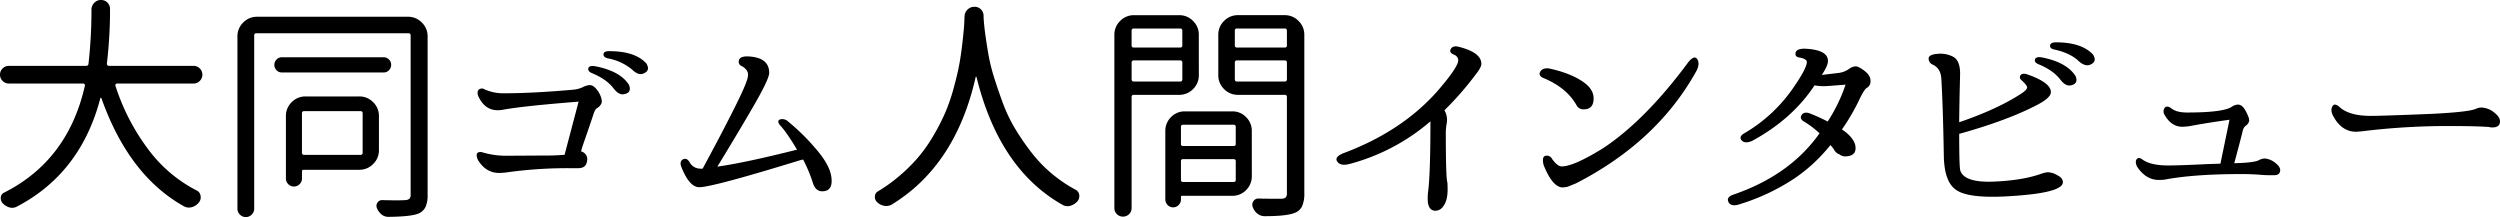 <svg xmlns="http://www.w3.org/2000/svg" width="1100.086" height="95.525" viewBox="0 0 1100.086 95.525">
  <path id="パス_559" data-name="パス 559" d="M91.939-50.7H58.271a.67.67,0,0,0-.6.3.838.838,0,0,0-.1.7A94.6,94.6,0,0,0,73.014-20.42,61.349,61.349,0,0,0,93.234-3.686a3.042,3.042,0,0,1,1.793,2.341,3.57,3.57,0,0,1-.7,2.938,6.006,6.006,0,0,1-3.088,2.092,4.734,4.734,0,0,1-1.295.2,4.72,4.72,0,0,1-2.291-.6Q63.451-10.26,51.4-44.227q0-.2-.249-.2t-.249.3Q42.234-11.156,14.145,3.486a4.42,4.42,0,0,1-1.992.5,4.071,4.071,0,0,1-1.295-.2A6.564,6.564,0,0,1,7.869,1.893a3.319,3.319,0,0,1-.747-2.54A2.374,2.374,0,0,1,8.566-2.689q28.09-14.145,35.561-47.016a.748.748,0,0,0-.149-.7.8.8,0,0,0-.647-.3H10.658a3.738,3.738,0,0,1-2.739-1.146,3.738,3.738,0,0,1-1.146-2.739,3.738,3.738,0,0,1,1.146-2.739,3.738,3.738,0,0,1,2.739-1.146H44.625a.986.986,0,0,0,1.1-1,212.4,212.4,0,0,0,1.295-23.906,4.314,4.314,0,0,1,1.295-2.889,3.936,3.936,0,0,1,2.889-1.2,3.936,3.936,0,0,1,2.889,1.2,4,4,0,0,1,1.1,2.789,198.7,198.7,0,0,1-1.395,24.006,1.056,1.056,0,0,0,.249.7.8.8,0,0,0,.647.3H91.939a3.738,3.738,0,0,1,2.739,1.146,3.738,3.738,0,0,1,1.146,2.739,3.738,3.738,0,0,1-1.146,2.739A3.738,3.738,0,0,1,91.939-50.7Zm74.408,13.148a.88.88,0,0,0-1-1h-24.7a.88.88,0,0,0-1,1V-20.32a.88.88,0,0,0,1,1h24.7a.88.88,0,0,0,1-1Zm7.172,16.137a8.349,8.349,0,0,1-2.54,6.126,8.349,8.349,0,0,1-6.126,2.54h-24.5q-.7,0-.7.8v2.988a3.458,3.458,0,0,1-1.046,2.54,3.4,3.4,0,0,1-2.49,1.046,3.4,3.4,0,0,1-2.49-1.046,3.458,3.458,0,0,1-1.046-2.54V-36.357a8.349,8.349,0,0,1,2.54-6.126,8.349,8.349,0,0,1,6.126-2.54h23.607a8.349,8.349,0,0,1,6.126,2.54,8.349,8.349,0,0,1,2.54,6.126Zm2.092-40.84a3.1,3.1,0,0,1,2.341,1,3.288,3.288,0,0,1,.946,2.341,3.288,3.288,0,0,1-.946,2.341,3.1,3.1,0,0,1-2.341,1H130.787a3.1,3.1,0,0,1-2.341-1,3.288,3.288,0,0,1-.946-2.341,3.288,3.288,0,0,1,.946-2.341,3.1,3.1,0,0,1,2.341-1Zm10.658-17.83a8.349,8.349,0,0,1,6.126,2.54,8.349,8.349,0,0,1,2.54,6.126V-1.693a12.3,12.3,0,0,1-.946,5.379,6.2,6.2,0,0,1-3.237,2.889Q187.365,7.869,177.7,7.969h-.1a4.749,4.749,0,0,1-2.988-1.1,7.147,7.147,0,0,1-1.992-2.789,2.383,2.383,0,0,1,.249-2.341A2.321,2.321,0,0,1,174.914.6q3.785.1,6.275.1t3.885-.1a3.088,3.088,0,0,0,1.843-.6,2.206,2.206,0,0,0,.548-1.693V-71.818a.88.88,0,0,0-1-1H119.631a.88.88,0,0,0-1,1v76.2a3.541,3.541,0,0,1-1.1,2.59,3.609,3.609,0,0,1-5.18,0,3.541,3.541,0,0,1-1.1-2.59v-75.8a8.349,8.349,0,0,1,2.54-6.126,8.349,8.349,0,0,1,6.126-2.54ZM255.2-19.324l6.176-23.408Q237.469-40.84,228.5-39.246a12.83,12.83,0,0,1-2.689.3q-5.977,0-8.766-6.674-.6-2.988,2.191-2.889A20.07,20.07,0,0,0,229-46.418q12.352,0,30.281-1.594a12.9,12.9,0,0,0,4.582-1.395,7.009,7.009,0,0,1,2.49-.6q1.793,0,3.785,2.988,1.693,2.889,1.395,4.781a4.527,4.527,0,0,1-2.092,2.391q-.9.5-1.693,3.188-1.395,4.184-4.881,14.244l-.4,1.594a3.51,3.51,0,0,1,2.59,4.383q-.4,2.988-3.885,2.988h-3.187A193.315,193.315,0,0,0,229.4-11.555q-1.992.2-2.988.2-5.877,0-9.363-5.777-1.594-3.785,1.693-3.387A36.575,36.575,0,0,0,230.4-18.926l16.635-.1h1.1Q250.816-19.025,255.2-19.324Zm13.148-39.047Q279.6-56.279,283.488-50.2q1.494,3.486-2.092,4.184-2.291.5-4.582-2.49-3.088-4.084-9.562-6.773-1.893-.8-1.594-2.092T268.348-58.371Zm6.475-6.574q11.455,0,16.336,5.379,1.992,3.188-1.295,4.482-2.191.9-4.881-1.693a23.108,23.108,0,0,0-10.658-4.98q-2.092-.5-1.992-1.843T274.822-64.945Zm41.139,51.7q8.566-15.838,14.244-27.193t5.678-13.646q.4-2.391-2.49-4.184a2.108,2.108,0,0,1-1.494-2.59q.4-1.793,3.686-1.793,9.662.3,9.662,7.271,0,2.689-6.923,14.643t-15.888,26.6q12.152-1.693,35.063-7.471-4.781-7.969-7.67-10.957-1.295-1.893.349-2.391a3.76,3.76,0,0,1,3.536,1.1,91.842,91.842,0,0,1,11.6,11.355q6.724,7.57,7.321,13.248.7,5.977-4.084,5.977-2.789,0-3.984-3.387a63.474,63.474,0,0,0-4.383-10.559q.2-.1-1.1.2Q320.244-5.08,314.467-5.08q-4.283,0-7.77-8.666-1.1-2.59.548-3.536t2.938,1.146a5.355,5.355,0,0,0,4.682,2.889ZM431.209-80.285a4.323,4.323,0,0,1,1.345-2.988,4.223,4.223,0,0,1,3.038-1.2,3.936,3.936,0,0,1,2.889,1.2,4.123,4.123,0,0,1,1.1,2.889v.6q.2,3.188.647,6.624t1.345,8.815a80.146,80.146,0,0,0,2.54,10.658q1.644,5.279,3.885,11.405a67.624,67.624,0,0,0,5.678,11.8,105.585,105.585,0,0,0,7.67,11.007,59.694,59.694,0,0,0,10.11,9.911,60.033,60.033,0,0,0,8.766,5.678A3.022,3.022,0,0,1,481.711-1.1a3.429,3.429,0,0,1-.8,2.191,6.873,6.873,0,0,1-3.088,1.992,4.733,4.733,0,0,1-1.295.2,4.541,4.541,0,0,1-2.191-.6q-27.891-15.738-37.852-56.18a.176.176,0,0,0-.2-.2.176.176,0,0,0-.2.2q-8.766,38.848-36.955,56.08a5.3,5.3,0,0,1-2.391.6,5.068,5.068,0,0,1-1-.1,5.745,5.745,0,0,1-3.088-1.693,2.981,2.981,0,0,1-.9-2.191,2.668,2.668,0,0,1,1.395-2.49,65.969,65.969,0,0,0,7.969-5.578,74.415,74.415,0,0,0,9.264-8.865,66.675,66.675,0,0,0,7.122-10.011,92.563,92.563,0,0,0,5.279-10.31,82.375,82.375,0,0,0,3.636-10.608q1.594-5.827,2.391-10.011t1.395-9.413q.6-5.229.8-7.819Q431.109-77.895,431.209-80.285Zm95.824,6.375a.88.88,0,0,0-1-1h-20.32a.88.88,0,0,0-1,1v6.375a.88.88,0,0,0,1,1h20.32a.88.88,0,0,0,1-1ZM504.721-52.594a.88.88,0,0,0,1,1h20.32a.88.88,0,0,0,1-1v-7.271a.88.88,0,0,0-1-1h-20.32a.88.88,0,0,0-1,1ZM534.3-54.387a8.349,8.349,0,0,1-2.54,6.126,8.349,8.349,0,0,1-6.126,2.54H505.717a.88.88,0,0,0-1,1V4.084a3.656,3.656,0,0,1-1.1,2.689,3.849,3.849,0,0,1-5.379,0,3.656,3.656,0,0,1-1.1-2.689v-76.2a8.349,8.349,0,0,1,2.54-6.126,8.349,8.349,0,0,1,6.126-2.54h19.822a8.349,8.349,0,0,1,6.126,2.54,8.349,8.349,0,0,1,2.54,6.126Zm16.236,22.811a.88.88,0,0,0-1-1H527.432a.88.88,0,0,0-1,1v7.371a.88.88,0,0,0,1,1h22.113a.88.88,0,0,0,1-1ZM526.436-8.367a.88.88,0,0,0,1,1h22.113a.88.88,0,0,0,1-1v-8.068a.88.88,0,0,0-1-1H527.432a.88.88,0,0,0-1,1Zm31.178-1.594a8.433,8.433,0,0,1-2.49,6.126,8.3,8.3,0,0,1-6.176,2.54H526.934a.44.44,0,0,0-.5.5V.3a3.427,3.427,0,0,1-1,2.44,3.37,3.37,0,0,1-4.881,0,3.427,3.427,0,0,1-1-2.44V-29.783a8.433,8.433,0,0,1,2.49-6.126,8.3,8.3,0,0,1,6.176-2.54h20.719a8.3,8.3,0,0,1,6.176,2.54,8.433,8.433,0,0,1,2.49,6.126Zm-7.471-42.633a.88.88,0,0,0,1,1h20.918a.88.88,0,0,0,1-1v-7.271a.88.88,0,0,0-1-1H551.139a.88.88,0,0,0-1,1Zm22.91-21.316a.88.88,0,0,0-1-1H551.139a.88.88,0,0,0-1,1v6.375a.88.88,0,0,0,1,1h20.918a.88.88,0,0,0,1-1Zm-1-6.873a8.349,8.349,0,0,1,6.126,2.54,8.349,8.349,0,0,1,2.54,6.126V-2.49a13.628,13.628,0,0,1-1,5.827,5.867,5.867,0,0,1-3.387,2.938Q572.754,7.67,563.291,7.67a5.078,5.078,0,0,1-3.237-1.146,6.146,6.146,0,0,1-2.042-2.938,2.586,2.586,0,0,1,.3-2.49A2.5,2.5,0,0,1,560.5-.1q2.191.1,10.26.1a2.839,2.839,0,0,0,1.793-.6,2.7,2.7,0,0,0,.5-1.893V-44.725a.88.88,0,0,0-1-1h-20.52a8.349,8.349,0,0,1-6.126-2.54,8.349,8.349,0,0,1-2.54-6.126v-17.73a8.349,8.349,0,0,1,2.54-6.126,8.349,8.349,0,0,1,6.126-2.54Zm70.324,41.836a8.456,8.456,0,0,1,1.046,5.479,27.043,27.043,0,0,0-.448,4.084q0,20.32.7,22.213.1,1.395.1,3.088,0,4.881-1.893,7.371A4.236,4.236,0,0,1,638.5,5.279q-3.486,0-3.486-5.18,0-1.494.1-2.689,1.1-7.371,1.1-31.477A89.563,89.563,0,0,1,600.744-15.34q-3.984,1.1-5.479-.946t2.59-3.735q25.4-9.463,41.039-26.895,9.563-10.957,9.563-14.045a2.694,2.694,0,0,0-1.793-2.391q-2.391-1-1.494-2.54t3.188-1.046q10.26,2.49,10.26,7.57,0,1.594-2.49,4.682A135.637,135.637,0,0,1,642.381-38.947ZM688.2-57.375q9.861,2.092,15.539,6.176,4.283,3.088,4.283,7.072,0,4.781-4.383,4.781a3.35,3.35,0,0,1-3.187-1.893q-4.482-7.869-14.941-12.053-1.893-1.1-.946-2.689T688.2-57.375Zm1.594,39.943q2.291,3.088,3.984,3.188,5.279.2,18.826-8.268,18.428-12.352,37.055-37.553,2.689-3.287,3.935-1.395t-.149,4.881Q736.213-25.2,700.254-6.773q-1.2.5-3.686,1.494a12.652,12.652,0,0,1-2.291.3q-4.383-.2-8.268-9.861-.9-3.785.946-4.084A2.57,2.57,0,0,1,689.795-17.432ZM816-55.383a10.292,10.292,0,0,0,4.482-1.793,5.566,5.566,0,0,1,2.789-1.1q1.395,0,4.134,2.142t2.44,4.831a3.068,3.068,0,0,1-1.594,2.49q-1.295.8-3.586,5.777a95.187,95.187,0,0,1-7.371,12.551q4.682,3.088,5.777,6.574,1.2,5.18-4.383,5.279a4.014,4.014,0,0,1-2.49-.9,4.229,4.229,0,0,1-2.291-1.893,10.853,10.853,0,0,0-1.693-2.191,72.2,72.2,0,0,1-15.34,14.344,92.712,92.712,0,0,1-25.5,11.953q-3.088.7-4.034-1.295t1.843-3.088q25.2-8.566,38.25-27.094a40.343,40.343,0,0,0-7.172-5.379q-1.693-1.2-.7-2.689t3.287-.8a74.987,74.987,0,0,1,8.168,3.686A71.883,71.883,0,0,0,818.889-50.2l-7.969.6a22.24,22.24,0,0,1-5.678-.3q-9.861,14.941-27.592,24.5-3.187,1.295-4.532-.349t1.345-3.138a67.2,67.2,0,0,0,21.615-20.221q5.578-8.068,5.777-10.957.1-1.494-3.387-2.092-1.893-.3-1.594-2.042t3.785-1.843q10.758.4,10.459,5.678-.1,1.992-2.689,5.877Q809.326-54.586,816-55.383Zm52.893,21.715q16.635-5.678,27.094-12.451,2.789-1.793,2.789-2.889,0-.9-2.59-3.287a1.461,1.461,0,0,1-.349-1.992q.647-1,2.54-.6,10.857,3.686,10.857,7.969,0,2.391-5.578,5.379-12.949,6.873-34.266,12.85l-.5.1q0,14.941.5,16.236,1.893,5.479,15.439,4.781,12.551-.6,20.619-3.586a11.436,11.436,0,0,1,2.391-.5,8.253,8.253,0,0,1,4.184,1.295q2.49,1.2,2.49,3.088,0,4.98-25.8,6.275Q871.682-.2,866.9-4.383q-4.682-3.785-4.781-14.941-.4-22.113-1.1-33.568-.3-4.582-3.885-6.176a2.845,2.845,0,0,1-1.693-2.64q0-1.743,3.785-2.042a12.2,12.2,0,0,1,6.873,1.2q3.188,1.594,3.188,7.471,0,.4-.149,6.275t-.249,13.945Zm36.059-28.588q11.156,2.092,15.141,8.268Q921.486-50.6,918-49.9q-2.291.5-4.582-2.49-3.088-4.084-9.562-6.773-1.992-.8-1.644-2.092T904.951-62.256Zm6.475-6.574q11.355,0,16.336,5.379,1.992,3.188-1.295,4.482-2.191.9-4.98-1.594-3.785-3.586-10.658-5.08-2.092-.4-1.942-1.793T911.426-68.83Zm72.416,53.391,3.984-19.324q-10.061,1.395-17.432,2.789a26.694,26.694,0,0,1-3.287.3q-4.881,0-7.869-5.279a2.711,2.711,0,0,1,.1-3.088q1-1.2,3.088.4,2.191,1.693,6.773,1.693,16.037,0,19.723-2.59a5.253,5.253,0,0,1,2.59-.9q1.992,0,3.486,2.889,1.594,2.988,1.494,4.184a3.343,3.343,0,0,1-1.594,2.291,4.112,4.112,0,0,0-1.295,2.391q-.8,3.387-3.686,14.045,8.566-.2,10.758-1.295a6.3,6.3,0,0,1,2.689-.8,8.71,8.71,0,0,1,4.682,1.992q2.092,1.693,2.092,3.088,0,2.291-2.689,2.291h-.5a53.366,53.366,0,0,1-5.777-.2q-3.785-.3-7.969-.3-21.217,0-34.166,2.49-1.395.1-2.291.1-5.777,0-9.662-5.977-.9-2.092-.1-3.138t2.291-.05q3.586,2.789,11.555,2.789,5.08,0,17.232-.6Zm92.936-21.914q16.137-.8,19.424-2.191a5.935,5.935,0,0,1,2.49-.6,9.54,9.54,0,0,1,6.076,2.59q2.092,1.793,2.092,3.486,0,2.689-3.387,2.689a4.786,4.786,0,0,1-1.494-.2q-5.578-.4-15.141-.4a305.9,305.9,0,0,0-40.641,2.291q-2.191.2-2.689.2-6.176,0-9.861-6.574-1.494-2.49-.647-4.383t3.038-.1q4.283,4.084,13.945,4.084Q1054.963-36.457,1076.777-37.354Z" transform="translate(-6.773 87.457)"/>
</svg>
